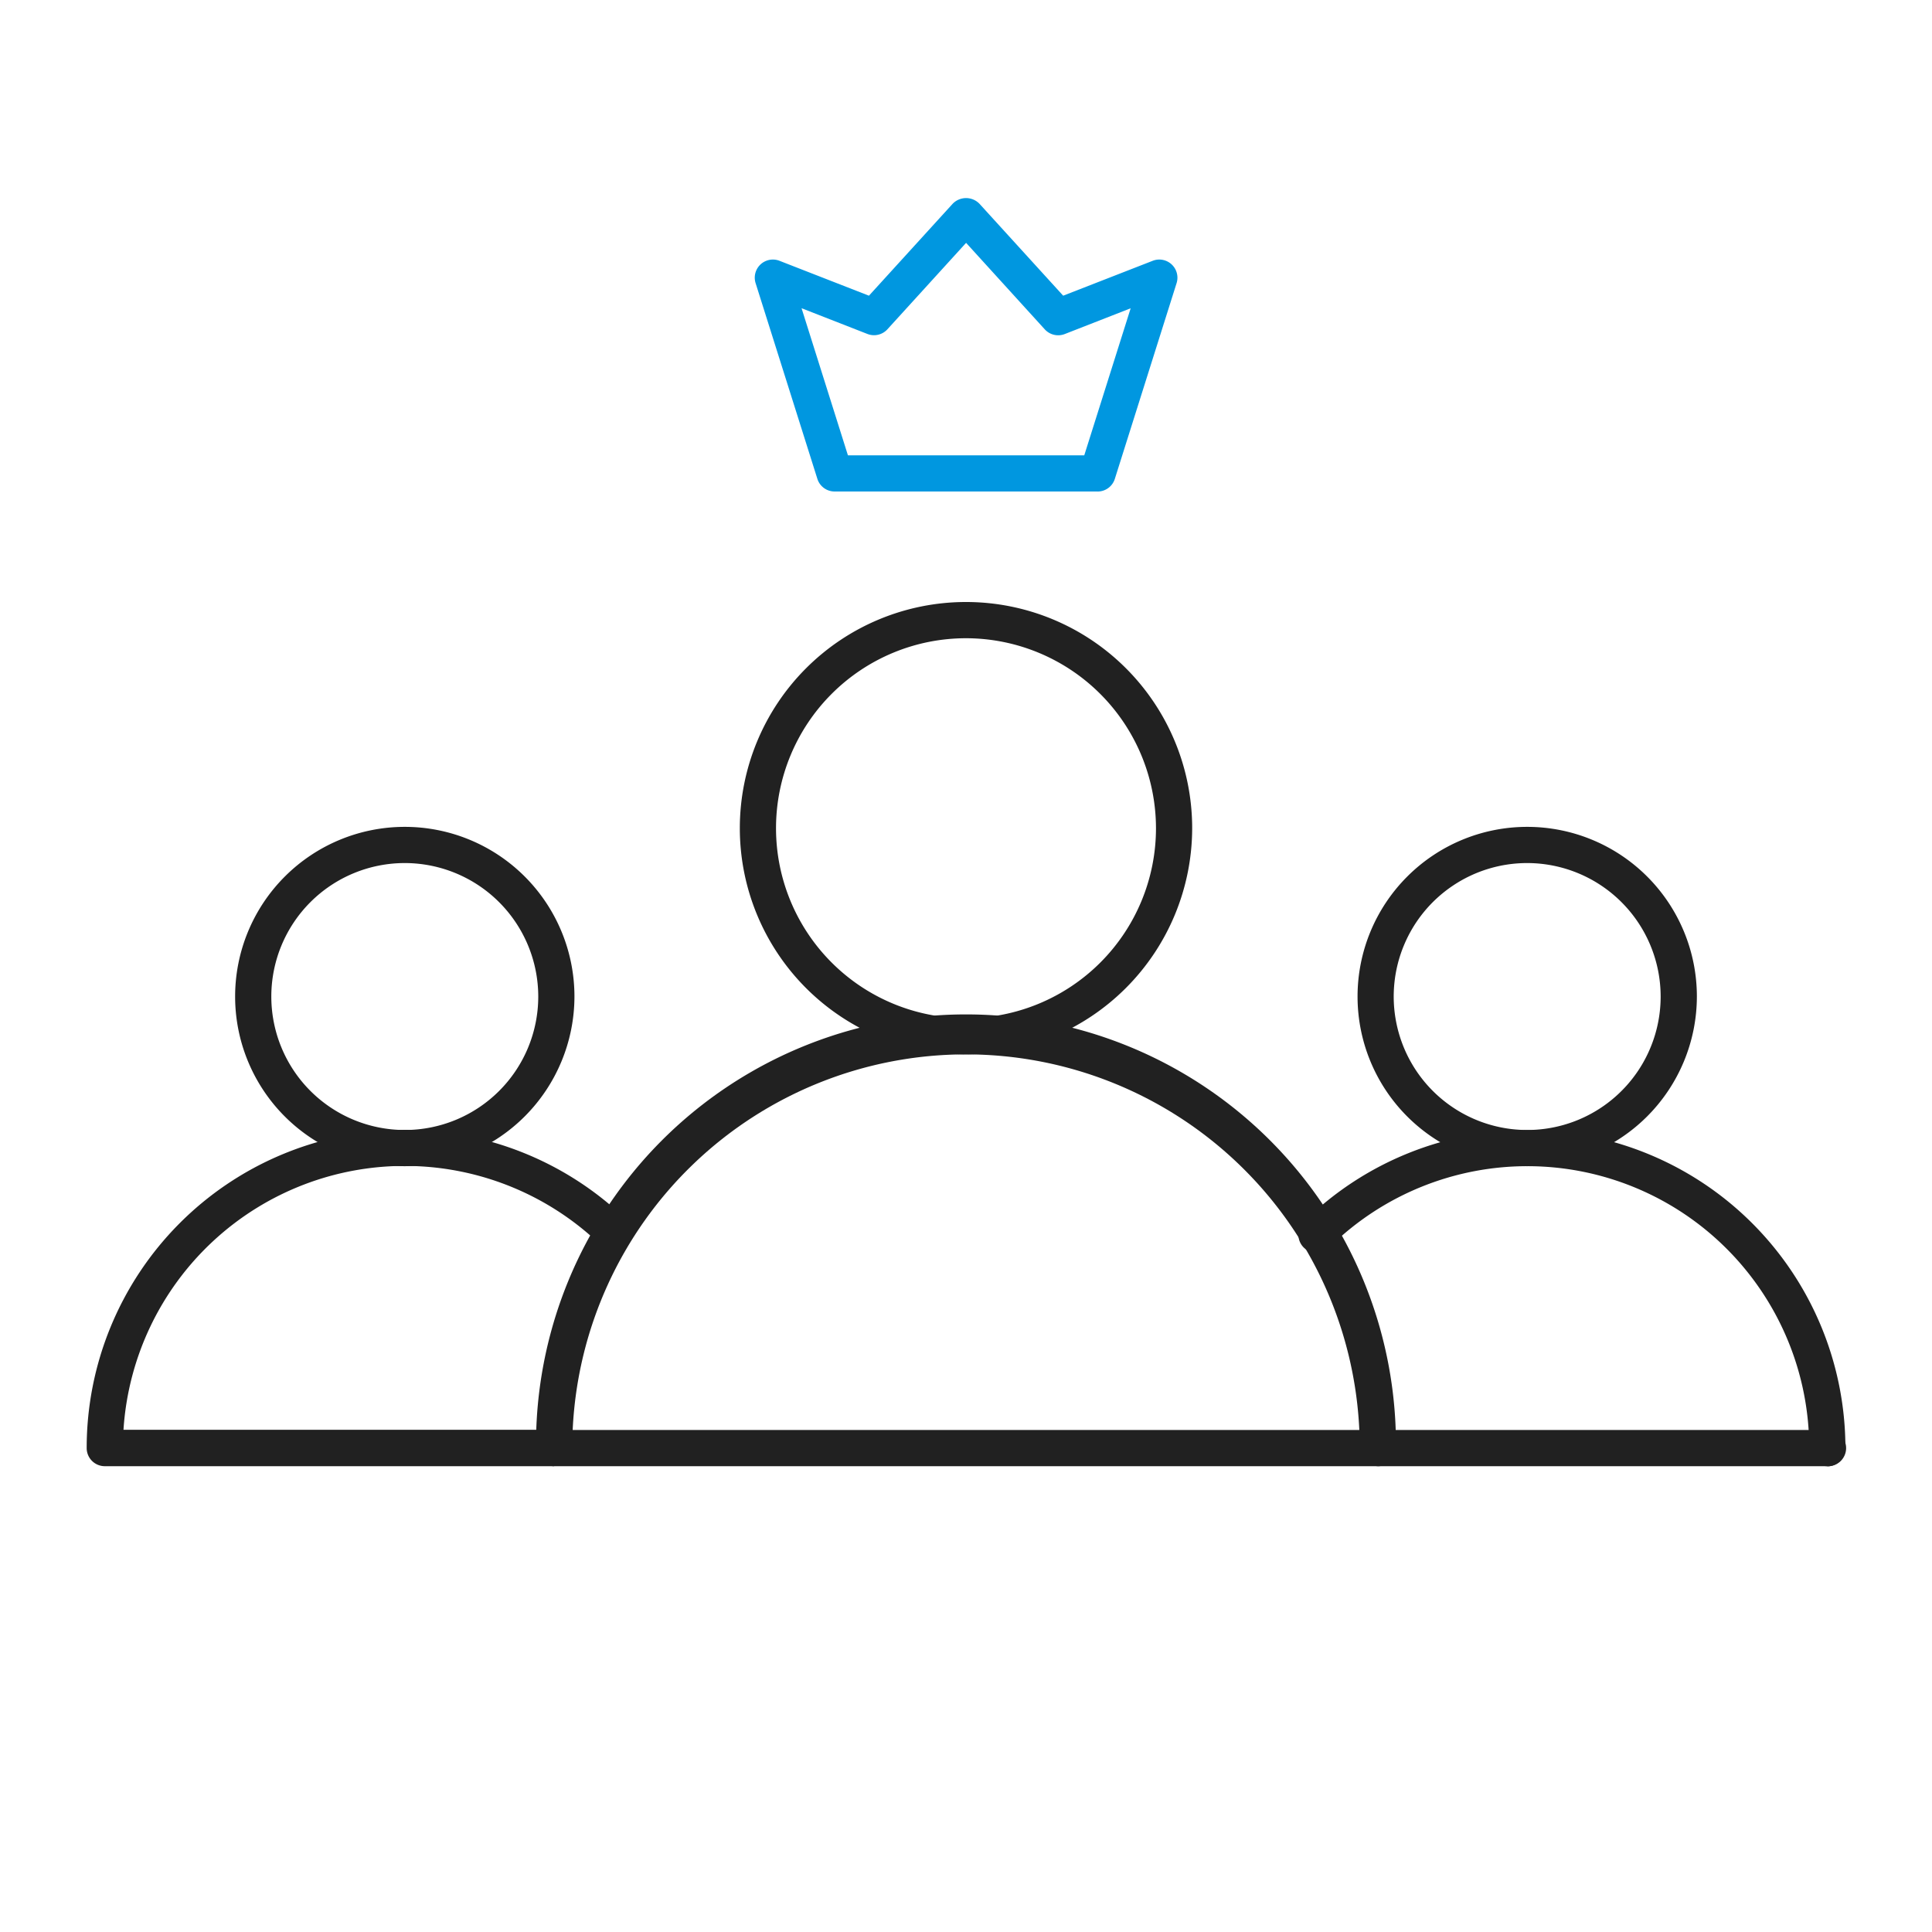 <svg id="그룹_11273" data-name="그룹 11273" xmlns="http://www.w3.org/2000/svg" xmlns:xlink="http://www.w3.org/1999/xlink" width="60" height="60" viewBox="0 0 60 60">
  <defs>
    <clipPath id="clip-path">
      <rect id="사각형_7364" data-name="사각형 7364" width="60" height="60" fill="none"/>
    </clipPath>
  </defs>
  <g id="그룹_10762" data-name="그룹 10762" clip-path="url(#clip-path)">
    <path id="패스_15595" data-name="패스 15595" d="M15.005,44.776a5.269,5.269,0,1,1,5.269-5.269,5.276,5.276,0,0,1-5.269,5.269m0-9.414a4.145,4.145,0,1,0,4.145,4.145,4.149,4.149,0,0,0-4.145-4.145" transform="translate(-2.434 -8.559)" fill="#212121"/>
    <path id="패스_15596" data-name="패스 15596" d="M18.107,57.231H4.152a.563.563,0,0,1-.563-.562A9.88,9.88,0,0,1,20.375,49.6a.562.562,0,0,1-.786.8,8.755,8.755,0,0,0-14.857,5.7H18.107a.562.562,0,1,1,0,1.125" transform="translate(-0.897 -11.697)" fill="#212121"/>
    <path id="패스_15597" data-name="패스 15597" d="M61.482,44.776a5.269,5.269,0,1,1,5.269-5.269,5.276,5.276,0,0,1-5.269,5.269m0-9.414a4.145,4.145,0,1,0,4.144,4.145,4.149,4.149,0,0,0-4.144-4.145" transform="translate(-14.053 -8.559)" fill="#212121"/>
    <path id="패스_15598" data-name="패스 15598" d="M70.822,60.337H56.866a.563.563,0,0,1,0-1.125H70.822a.563.563,0,1,1,0,1.125" transform="translate(-14.076 -14.803)" fill="#212121"/>
    <path id="패스_15599" data-name="패스 15599" d="M70.2,57.231a.563.563,0,0,1-.562-.562,8.755,8.755,0,0,0-14.875-6.261.563.563,0,1,1-.787-.8,9.88,9.88,0,0,1,16.786,7.066.563.563,0,0,1-.562.562" transform="translate(-13.451 -11.697)" fill="#212121"/>
    <path id="패스_15600" data-name="패스 15600" d="M37.659,38.976a7.024,7.024,0,1,1,7.024-7.024,7.032,7.032,0,0,1-7.024,7.024m0-12.923a5.9,5.9,0,1,0,5.9,5.9,5.906,5.906,0,0,0-5.9-5.9" transform="translate(-7.659 -6.232)" fill="#212121"/>
    <path id="패스_15601" data-name="패스 15601" d="M48.339,56.074H22.758a.563.563,0,0,1-.562-.562,13.353,13.353,0,1,1,26.705,0,.563.563,0,0,1-.562.563M23.334,54.949h24.43a12.228,12.228,0,0,0-24.43,0" transform="translate(-5.549 -10.54)" fill="#212121"/>
    <path id="패스_15602" data-name="패스 15602" d="M41.9,17.314H33.734a.562.562,0,0,1-.536-.393L31.28,10.843a.563.563,0,0,1,.741-.694L34.8,11.233l2.6-2.855a.579.579,0,0,1,.832,0l2.6,2.855,2.781-1.084a.563.563,0,0,1,.741.694l-1.918,6.079a.562.562,0,0,1-.536.393m-7.753-1.125h7.34l1.441-4.566-2.047.8a.564.564,0,0,1-.621-.146L37.817,9.592l-2.443,2.684a.563.563,0,0,1-.62.146l-2.047-.8Z" transform="translate(-7.814 -2.05)" fill="#0097e0"/>
  </g>
</svg>
